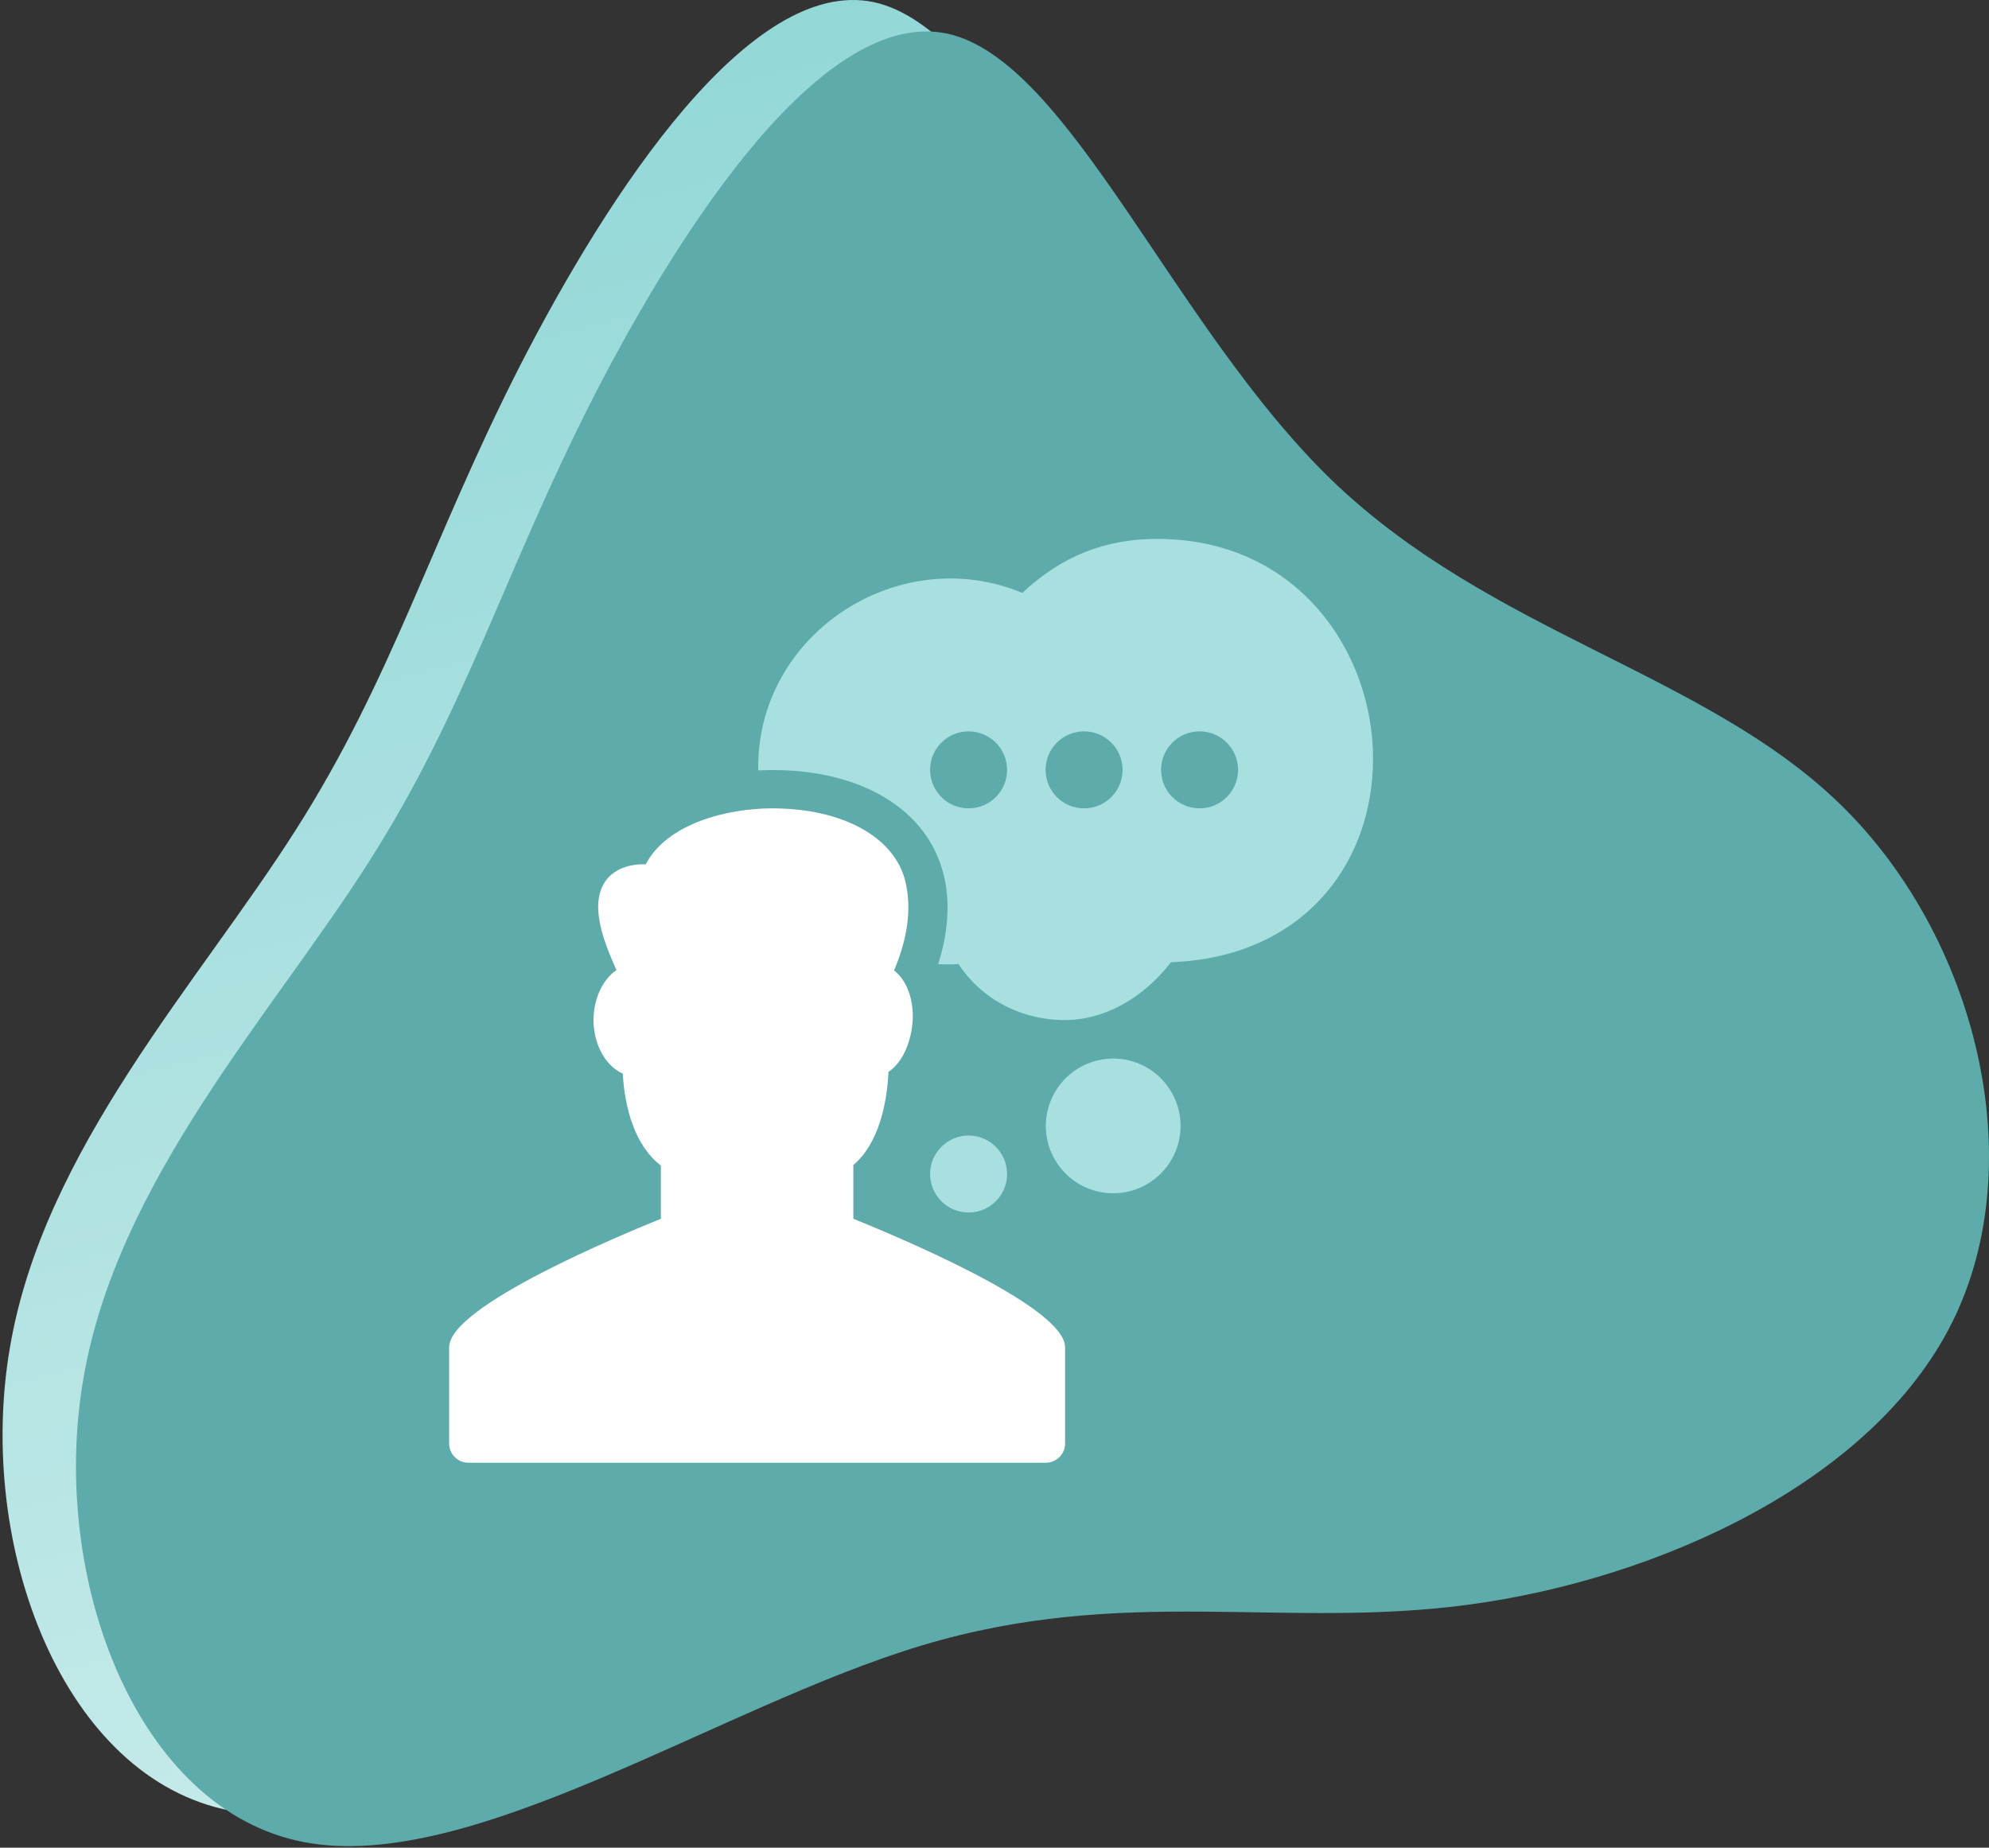 <?xml version="1.0" encoding="UTF-8"?>
<svg width="155px" height="144px" viewBox="0 0 155 144" version="1.1" xmlns="http://www.w3.org/2000/svg" xmlns:xlink="http://www.w3.org/1999/xlink">
    <rect x="0" y="0" width="155" height="144" fill="#333333" stroke="none"/>
    <title>Group 74</title>
    <defs>
        <linearGradient x1="18.871%" y1="-86.362%" x2="68.436%" y2="95%" id="linearGradient-1">
            <stop stop-color="#FFFFFF" offset="0%"></stop>
            <stop stop-color="#93D8D7" offset="100%"></stop>
        </linearGradient>
    </defs>
    <g id="outlined" stroke="none" stroke-width="1" fill="none" fill-rule="evenodd">
        <g id="skuska" transform="translate(-1939, -7388)">
            <g id="Group-74" transform="translate(1939, 7388)">
                <g id="Group-69" fill-rule="nonzero">
                    <g id="Group-58">
                        <g id="Group-55">
                            <g id="Group-50">
                                <g id="Group-46">
                                    <g id="Group-42">
                                        <g id="Group-37">
                                            <g id="Group-26" transform="translate(77.5, 72) scale(-1, -1) translate(-77.5, -72) ">
                                                <g id="blob-shape-10">
                                                    <path d="M137.017,2.882 C150.037,5.36 156.883,23.378 154.237,38.918 C151.633,54.416 139.495,67.436 131.977,79.28 C124.417,91.124 121.477,101.75 114.505,115.442 C107.491,129.134 96.487,145.85 86.911,143.834 C77.377,141.776 69.313,120.986 56.923,109.016 C44.533,97.088 27.859,94.022 17.317,83.774 C6.733,73.484 2.365,55.928 8.581,43.412 C14.797,30.896 31.597,23.378 46.171,21.404 C60.745,19.43 73.093,22.958 88.885,18.212 C104.677,13.466 123.955,0.404 137.017,2.882 Z" id="Path" fill="url(#linearGradient-1)"></path>
                                                    <path d="M131.296,0.43 C144.316,2.908 151.162,20.926 148.516,36.466 C145.912,51.964 133.774,64.984 126.256,76.828 C118.696,88.672 115.756,99.298 108.784,112.99 C101.77,126.682 90.766,143.398 81.19,141.382 C71.656,139.324 63.592,118.534 51.202,106.564 C38.812,94.636 22.138,91.57 11.596,81.322 C1.012,71.032 -3.356,53.476 2.86,40.96 C9.076,28.444 25.876,20.926 40.45,18.952 C55.024,16.978 67.372,20.506 83.164,15.76 C98.956,11.014 118.234,-2.048 131.296,0.43 Z" id="Path" fill="#5DABAB"></path>
                                                </g>
                                            </g>
                                        </g>
                                    </g>
                                </g>
                            </g>
                        </g>
                    </g>
                </g>
                <g id="Group-467" transform="translate(35, 42)">
                    <path d="M43.481,49.5 C43.481,47.841 42.137,46.5 40.481,46.5 C38.825,46.5 37.481,47.841 37.481,49.5 C37.481,51.156 38.825,52.5 40.481,52.5 C42.137,52.5 43.481,51.156 43.481,49.5" id="Fill-3366" fill="#A8E0DF"></path>
                    <path d="M51.75,40.5 C48.855,40.5 46.5,42.855 46.5,45.75 C46.5,48.645 48.855,51 51.75,51 C54.645,51 57,48.645 57,45.75 C57,42.855 54.645,40.5 51.75,40.5" id="Fill-3367" fill="#A8E0DF"></path>
                    <path d="M58.481,21 C56.825,21 55.481,19.656 55.481,18 C55.481,16.341 56.825,15 58.481,15 C60.137,15 61.481,16.341 61.481,18 C61.481,19.656 60.137,21 58.481,21 M49.481,21 C47.825,21 46.481,19.656 46.481,18 C46.481,16.341 47.825,15 49.481,15 C51.137,15 52.481,16.341 52.481,18 C52.481,19.656 51.137,21 49.481,21 M40.481,21 C38.825,21 37.481,19.656 37.481,18 C37.481,16.341 38.825,15 40.481,15 C42.137,15 43.481,16.341 43.481,18 C43.481,19.656 42.137,21 40.481,21 M38.108,33.15 C38.636,33.144 39.152,33.183 39.692,33.132 C41.474,35.85 44.555,37.5 47.981,37.5 C51.026,37.5 54.071,35.826 56.255,32.988 C66.191,32.649 71.999,25.668 71.999,17.103 C71.999,8.814 66.107,0 55.181,0 C51.107,0 47.741,1.341 44.669,4.206 C34.976,0.189 23.9,7.464 24.086,18.042 C34.061,17.565 41.213,23.331 38.108,33.15" id="Fill-3368" fill="#A8E0DF"></path>
                    <path d="M31.5,52.986 L31.5,48.843 L31.5,48.798 C33.444,47.157 34.125,44.07 34.236,41.541 C35.535,40.668 36.132,38.736 36.132,37.161 C36.132,35.871 35.694,34.419 34.674,33.636 C35.613,31.392 36.126,28.986 35.538,26.637 C34.68,23.211 30.618,21 25.185,21 C21.618,21 16.965,22.203 15.318,25.365 C14.109,25.308 12.81,25.713 12.141,26.73 C12.138,26.736 12.132,26.742 12.126,26.748 C12.12,26.757 12.117,26.769 12.111,26.778 C10.926,28.665 12.126,31.56 13.038,33.603 C11.841,34.428 11.25,36.036 11.25,37.5 C11.25,39.207 12.042,40.989 13.533,41.679 C13.677,44.274 14.439,47.259 16.5,48.837 L16.5,48.894 L16.5,52.986 C13.491,54.213 0,59.775 0,63 L0,70.5 C0,71.328 0.672,72 1.5,72 L46.497,72 C47.328,72 48,71.328 48,70.5 L48,63 C48,59.769 34.491,54.204 31.5,52.986" id="Fill-3369" fill="#FFFFFF"></path>
                </g>
            </g>
        </g>
    </g>
</svg>